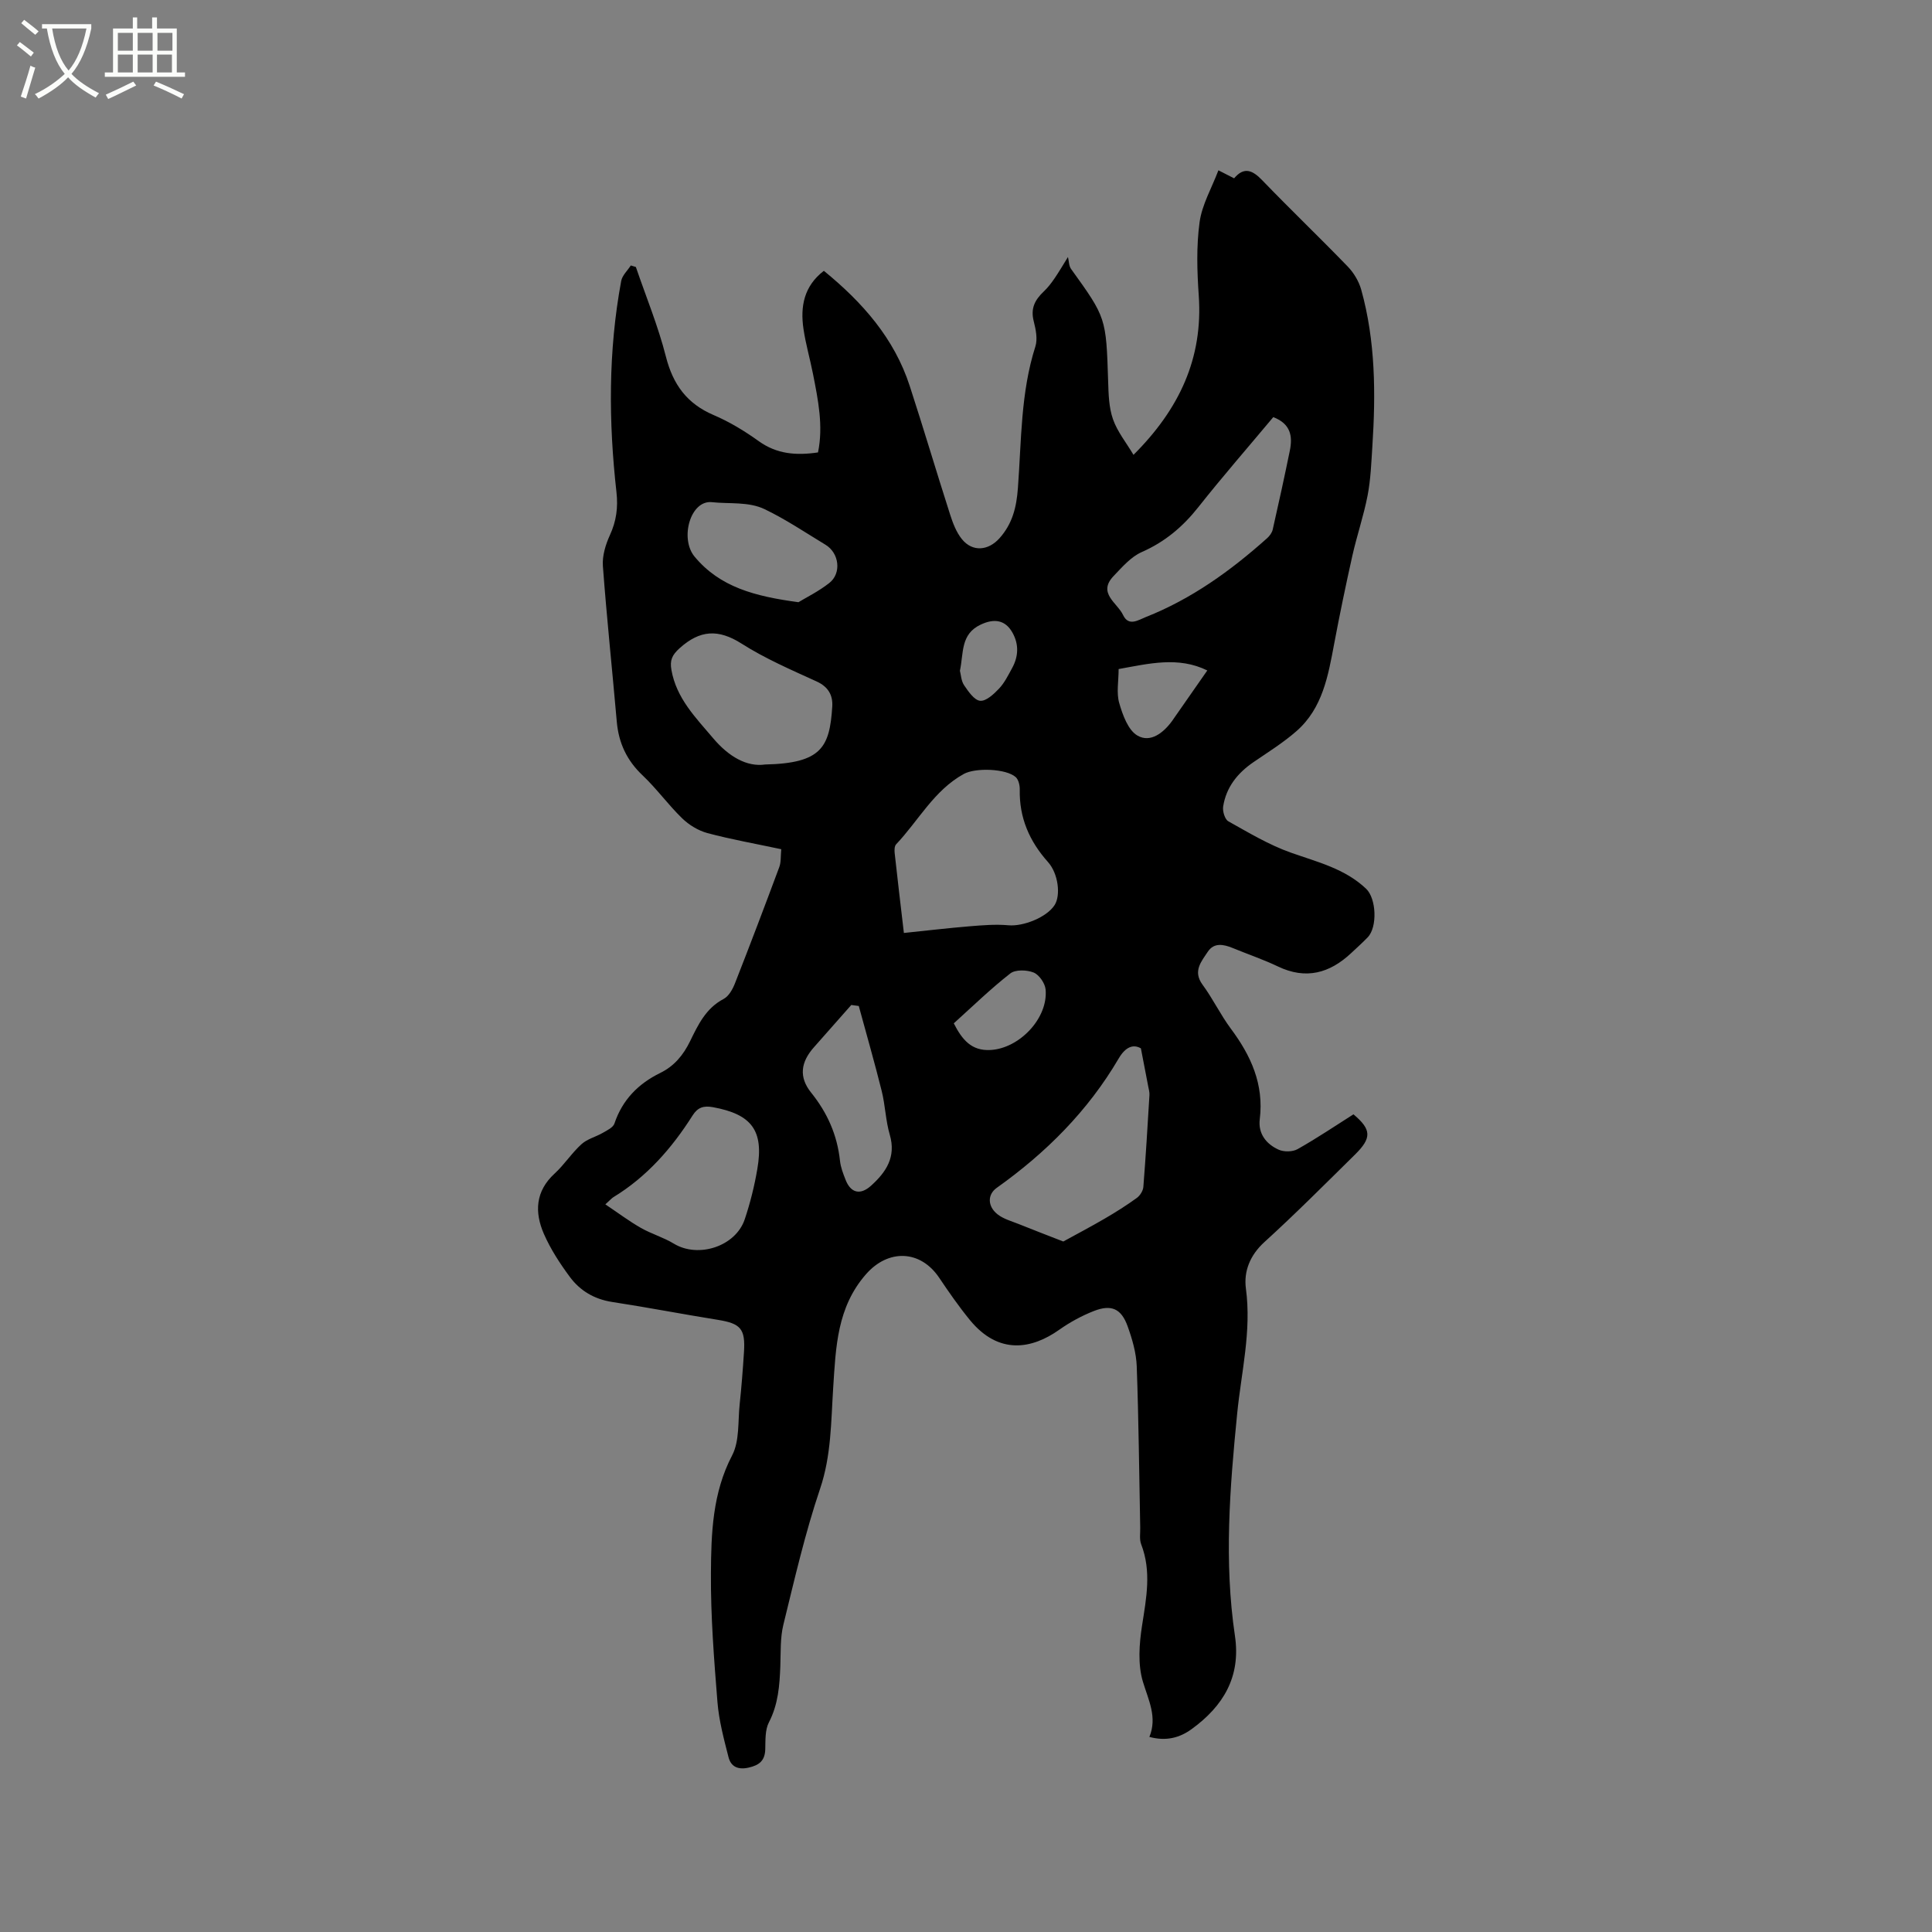 <svg enable-background="new 0 0 400 400" viewBox="0 0 400 400" xmlns="http://www.w3.org/2000/svg"><rect x="0" y="0" width="400" height="400" fill="#808080" stroke="none"/><path d="m6.4 11.7c-1-.8-1.9-1.6-2.9-2.3l.6-.7c.9.7 1.9 1.4 2.9 2.2zm-2.1 8.3c.7-2.1 1.4-4.2 2-6.4.2.1.6.3 1 .4-.7 2.3-1.3 4.4-1.9 6.4zm3-12.8c-1.1-.9-2.1-1.7-2.9-2.4l.6-.7c1 .8 2 1.5 3 2.4zm1.4-1.3v-.9h10.2v.9c-.9 4.2-2.3 7.3-4.1 9.4 1.3 1.4 3.2 2.7 5.7 4-.2.2-.4.5-.7.9-2.5-1.4-4.4-2.7-5.7-4.2-1.4 1.5-3.5 3-6.1 4.4 0 0 0 0-.1-.1-.3-.4-.5-.7-.7-.8 2.7-1.3 4.7-2.8 6.2-4.2-1.8-2.2-3-5.3-3.7-9.4zm9.2 0h-7.1c.6 3.8 1.7 6.7 3.4 8.7 1.7-2 2.9-4.8 3.7-8.7z" fill="#fbfcfa"/><path d="m31.6 3.6h.9v2.3h4.1v9.1h1.7v.9h-16.6v-.9h1.7v-9.1h4.1v-2.3h.9v2.3h3.1v-2.3zm-4 13.3.6.8c-1.9.9-3.8 1.9-5.8 2.8-.2-.3-.3-.6-.5-.9 2-.9 3.9-1.8 5.7-2.7zm-3.2-10.1v3.7h3.1v-3.7zm0 4.5v3.7h3.1v-3.7zm4.1-4.5v3.7h3.1v-3.7zm0 4.5v3.7h3.1v-3.7zm9.1 9.1c-2.1-1.1-4.1-2-5.8-2.7l.5-.8c2.2.9 4.1 1.8 5.8 2.6zm-1.9-13.6h-3.1v3.7h3.1zm-3.2 4.5v3.7h3.1v-3.7z" fill="#fbfcfa"/><path d="m161.75 175.82c-5.39-1.15-10.39-2.03-15.29-3.34-1.89-.51-3.81-1.68-5.23-3.06-2.89-2.8-5.26-6.12-8.18-8.88-3.27-3.09-4.96-6.7-5.35-11.11-.94-10.75-2.08-21.49-2.88-32.26-.15-2.09.56-4.42 1.45-6.37 1.34-2.91 1.72-5.74 1.36-8.92-1.64-14.6-1.71-29.19.98-43.7.21-1.16 1.31-2.15 1.99-3.22.35.11.7.21 1.05.32 2.11 6.18 4.62 12.25 6.22 18.56 1.47 5.77 4.35 9.73 9.87 12.09 3.29 1.4 6.43 3.31 9.34 5.4 3.74 2.69 7.75 3.01 12.28 2.34 1.13-5.49.02-10.88-1.04-16.26-.61-3.11-1.51-6.18-1.97-9.32-.68-4.62.09-8.85 4.22-12.02 8 6.53 14.57 13.96 17.78 23.84 2.88 8.84 5.52 17.77 8.36 26.62.57 1.78 1.28 3.65 2.43 5.08 2.22 2.75 5.51 2.39 7.8-.18 2.7-3.03 3.52-6.44 3.81-10.42.73-9.79.56-19.72 3.61-29.26.5-1.56.09-3.56-.34-5.25-.67-2.63.21-4.38 2.09-6.16 1.64-1.56 2.84-3.6 5-7.13.2.83.18 1.82.64 2.47 7.28 10.11 7.26 10.1 7.68 23.3.08 2.62.15 5.39 1 7.81.9 2.58 2.73 4.83 4.25 7.38 9.5-9.48 14.41-20.01 13.51-32.98-.35-5.04-.51-10.19.17-15.17.49-3.63 2.5-7.06 3.9-10.76 1.42.72 2.25 1.14 3.25 1.66 2.05-2.44 3.8-1.71 5.83.41 5.81 6.03 11.87 11.83 17.69 17.85 1.25 1.29 2.3 3.05 2.79 4.77 2.97 10.66 3.02 21.57 2.31 32.5-.22 3.38-.34 6.8-.98 10.12-.81 4.2-2.21 8.27-3.15 12.45-1.36 6.08-2.63 12.18-3.78 18.3-1.24 6.6-2.39 13.28-7.75 18.01-2.76 2.43-5.94 4.4-8.99 6.49-3.29 2.26-5.62 5.19-6.24 9.17-.15.97.35 2.64 1.07 3.05 4.22 2.36 8.43 4.89 12.95 6.49 5.5 1.95 11.18 3.3 15.58 7.48 2.12 2.01 2.37 7.93.33 10.05-1.1 1.14-2.29 2.21-3.45 3.29-4.44 4.15-9.34 5.51-15.11 2.76-3.05-1.46-6.28-2.55-9.41-3.84-1.9-.78-3.87-1.15-5.14.78-1.33 2.02-3.15 4.02-1.08 6.83 2.13 2.89 3.7 6.2 5.84 9.08 4.18 5.6 6.89 11.54 6 18.76-.37 2.99 1.34 5.15 3.91 6.31 1.1.49 2.89.47 3.93-.12 3.96-2.23 7.74-4.78 11.56-7.2 3.73 3.14 3.83 4.87.32 8.33-6.19 6.1-12.33 12.27-18.76 18.12-3 2.73-4.3 6.08-3.83 9.62 1.19 8.82-.96 17.31-1.81 25.92-1.52 15.32-2.74 30.64-.46 45.98 1.26 8.48-2.41 14.55-8.96 19.31-2.5 1.82-5.31 2.55-8.75 1.62 1.67-4.1-.19-7.6-1.35-11.45-1.07-3.58-.76-7.8-.17-11.6.88-5.68 1.99-11.21-.18-16.83-.4-1.03-.17-2.31-.2-3.47-.22-11.12-.32-22.25-.72-33.36-.1-2.8-.93-5.65-1.89-8.32-1.31-3.64-3.36-4.56-6.96-3.16-2.53.99-4.99 2.33-7.21 3.9-5.6 3.96-12.48 5.31-18.5-2.04-2.27-2.78-4.33-5.74-6.33-8.72-3.9-5.81-10.56-6.01-15.17-.74-6.01 6.87-6.24 15.1-6.79 23.55-.45 6.95-.38 13.95-2.7 20.83-3.11 9.2-5.29 18.72-7.61 28.17-.67 2.73-.53 5.68-.63 8.53-.15 4.03-.43 7.96-2.37 11.7-.81 1.57-.7 3.69-.75 5.57-.07 2.35-1.23 3.29-3.42 3.79-2.21.51-3.69-.18-4.19-2.16-.96-3.76-1.98-7.57-2.29-11.42-.71-8.87-1.41-17.77-1.35-26.66.05-8.29.32-16.61 4.39-24.4 1.56-2.99 1.18-7.02 1.56-10.58.38-3.58.66-7.18.89-10.77.32-4.86-.68-5.95-5.4-6.71-7.3-1.17-14.57-2.58-21.88-3.7-3.7-.57-6.65-2.32-8.77-5.19-2.06-2.78-4-5.76-5.38-8.92-1.94-4.46-1.77-8.81 2.22-12.47 2.02-1.85 3.54-4.25 5.57-6.09 1.2-1.09 2.97-1.51 4.42-2.35.89-.52 2.13-1.1 2.4-1.92 1.65-4.92 4.94-8.25 9.49-10.48 2.88-1.41 4.76-3.68 6.16-6.54 1.66-3.4 3.27-6.85 6.96-8.78 1.08-.57 1.89-2.05 2.37-3.29 3.12-7.95 6.15-15.94 9.13-23.95.41-1.06.29-2.29.43-3.76zm25.39 17.34c4.65-.48 9.11-1.01 13.59-1.38 2.68-.22 5.4-.45 8.07-.21 3.03.27 7.9-1.62 9.55-4.19 1.28-2 .78-6.5-1.38-8.91-3.85-4.31-5.96-9.17-5.84-15 .02-.87-.25-2.04-.83-2.57-1.97-1.78-8.33-2-10.76-.66-6.18 3.41-9.38 9.68-14.01 14.57-.35.37-.36 1.2-.3 1.8.57 5.24 1.2 10.49 1.91 16.55zm33 63.88c2.7-1.48 5.68-3.05 8.58-4.74 2.27-1.32 4.5-2.73 6.63-4.27.68-.49 1.31-1.49 1.37-2.3.5-6.32.88-12.66 1.26-18.99.04-.61-.14-1.24-.26-1.85-.46-2.41-.93-4.81-1.51-7.84-1.6-.93-3.2-.29-4.6 2.1-6.36 10.85-15.06 19.54-25.26 26.79-1.94 1.38-1.92 3.85.23 5.51 1.21.93 2.81 1.37 4.27 1.95 3.01 1.21 6.03 2.37 9.29 3.64zm-61.72-98.76c11.71-.25 13.35-3.61 13.89-11.98.15-2.35-.81-4.1-3.23-5.21-5.28-2.41-10.68-4.74-15.55-7.84-4.83-3.07-8.63-2.82-12.82.95-1.59 1.43-2.05 2.52-1.7 4.5 1.03 5.88 5.01 9.85 8.63 14.13 3.22 3.82 6.99 6 10.78 5.45zm105.2-71.92c-5.24 6.27-10.53 12.33-15.51 18.63-3.22 4.07-6.92 7.2-11.73 9.31-2.24.99-4.06 3.12-5.82 4.96-3.39 3.55.77 5.54 1.96 8.07 1.15 2.44 3.16 1.04 4.67.44 9.47-3.74 17.6-9.59 25.14-16.33.52-.46 1.02-1.14 1.17-1.79 1.24-5.45 2.43-10.9 3.55-16.37.59-2.93.21-5.52-3.43-6.92zm-138.29 162.99c2.69 1.8 4.93 3.49 7.35 4.87 2.19 1.25 4.69 1.96 6.84 3.27 5.04 3.06 12.78.59 14.67-5.05 1.14-3.39 2.01-6.9 2.61-10.43 1.37-7.98-1.19-11.31-9.19-12.78-1.96-.36-3.17.06-4.22 1.72-4.29 6.77-9.47 12.69-16.39 16.91-.34.21-.62.54-1.67 1.49zm39.98-124.67c1.54-.94 4.15-2.22 6.38-3.97 2.58-2.02 2.07-6.2-.77-7.92-4.16-2.52-8.22-5.26-12.59-7.36-3.33-1.61-7.33-1.07-10.92-1.46-4.48-.49-6.71 7.52-3.61 11.27 5.26 6.33 12.48 8.22 21.51 9.44zm12.49 83.6c-.52-.07-1.03-.14-1.55-.21-2.58 2.92-5.14 5.84-7.73 8.75-2.73 3.07-3.18 6.17-.58 9.4 3.37 4.19 5.4 8.78 5.97 14.11.14 1.34.66 2.67 1.16 3.94 1.07 2.75 3.06 3.22 5.28 1.21 3.12-2.82 5.21-5.94 3.87-10.54-.86-2.93-.93-6.08-1.67-9.05-1.47-5.89-3.15-11.74-4.75-17.61zm19.67 3.59c1.72 3.37 3.64 5.74 7.6 5.52 5.99-.32 11.97-6.59 11.41-12.54-.12-1.28-1.34-3.04-2.48-3.5-1.4-.56-3.76-.64-4.83.19-4.07 3.18-7.78 6.8-11.7 10.33zm52.49-73.06c-6-2.95-12.08-1.42-18.36-.29 0 2.5-.49 4.94.13 7.06.71 2.46 1.84 5.61 3.78 6.72 2.67 1.54 5.37-.56 7.18-3.06.19-.26.36-.52.54-.78 2.16-3.11 4.33-6.22 6.73-9.65zm-51.22.07c.22.82.26 2.1.87 3 .88 1.29 2.11 3.1 3.32 3.21 1.24.11 2.83-1.38 3.91-2.52 1.14-1.21 1.91-2.79 2.72-4.27 1.3-2.39 1.42-4.86.08-7.28-1.5-2.72-3.84-3.01-6.62-1.69-4.18 1.98-3.49 5.85-4.28 9.55z"/></svg>